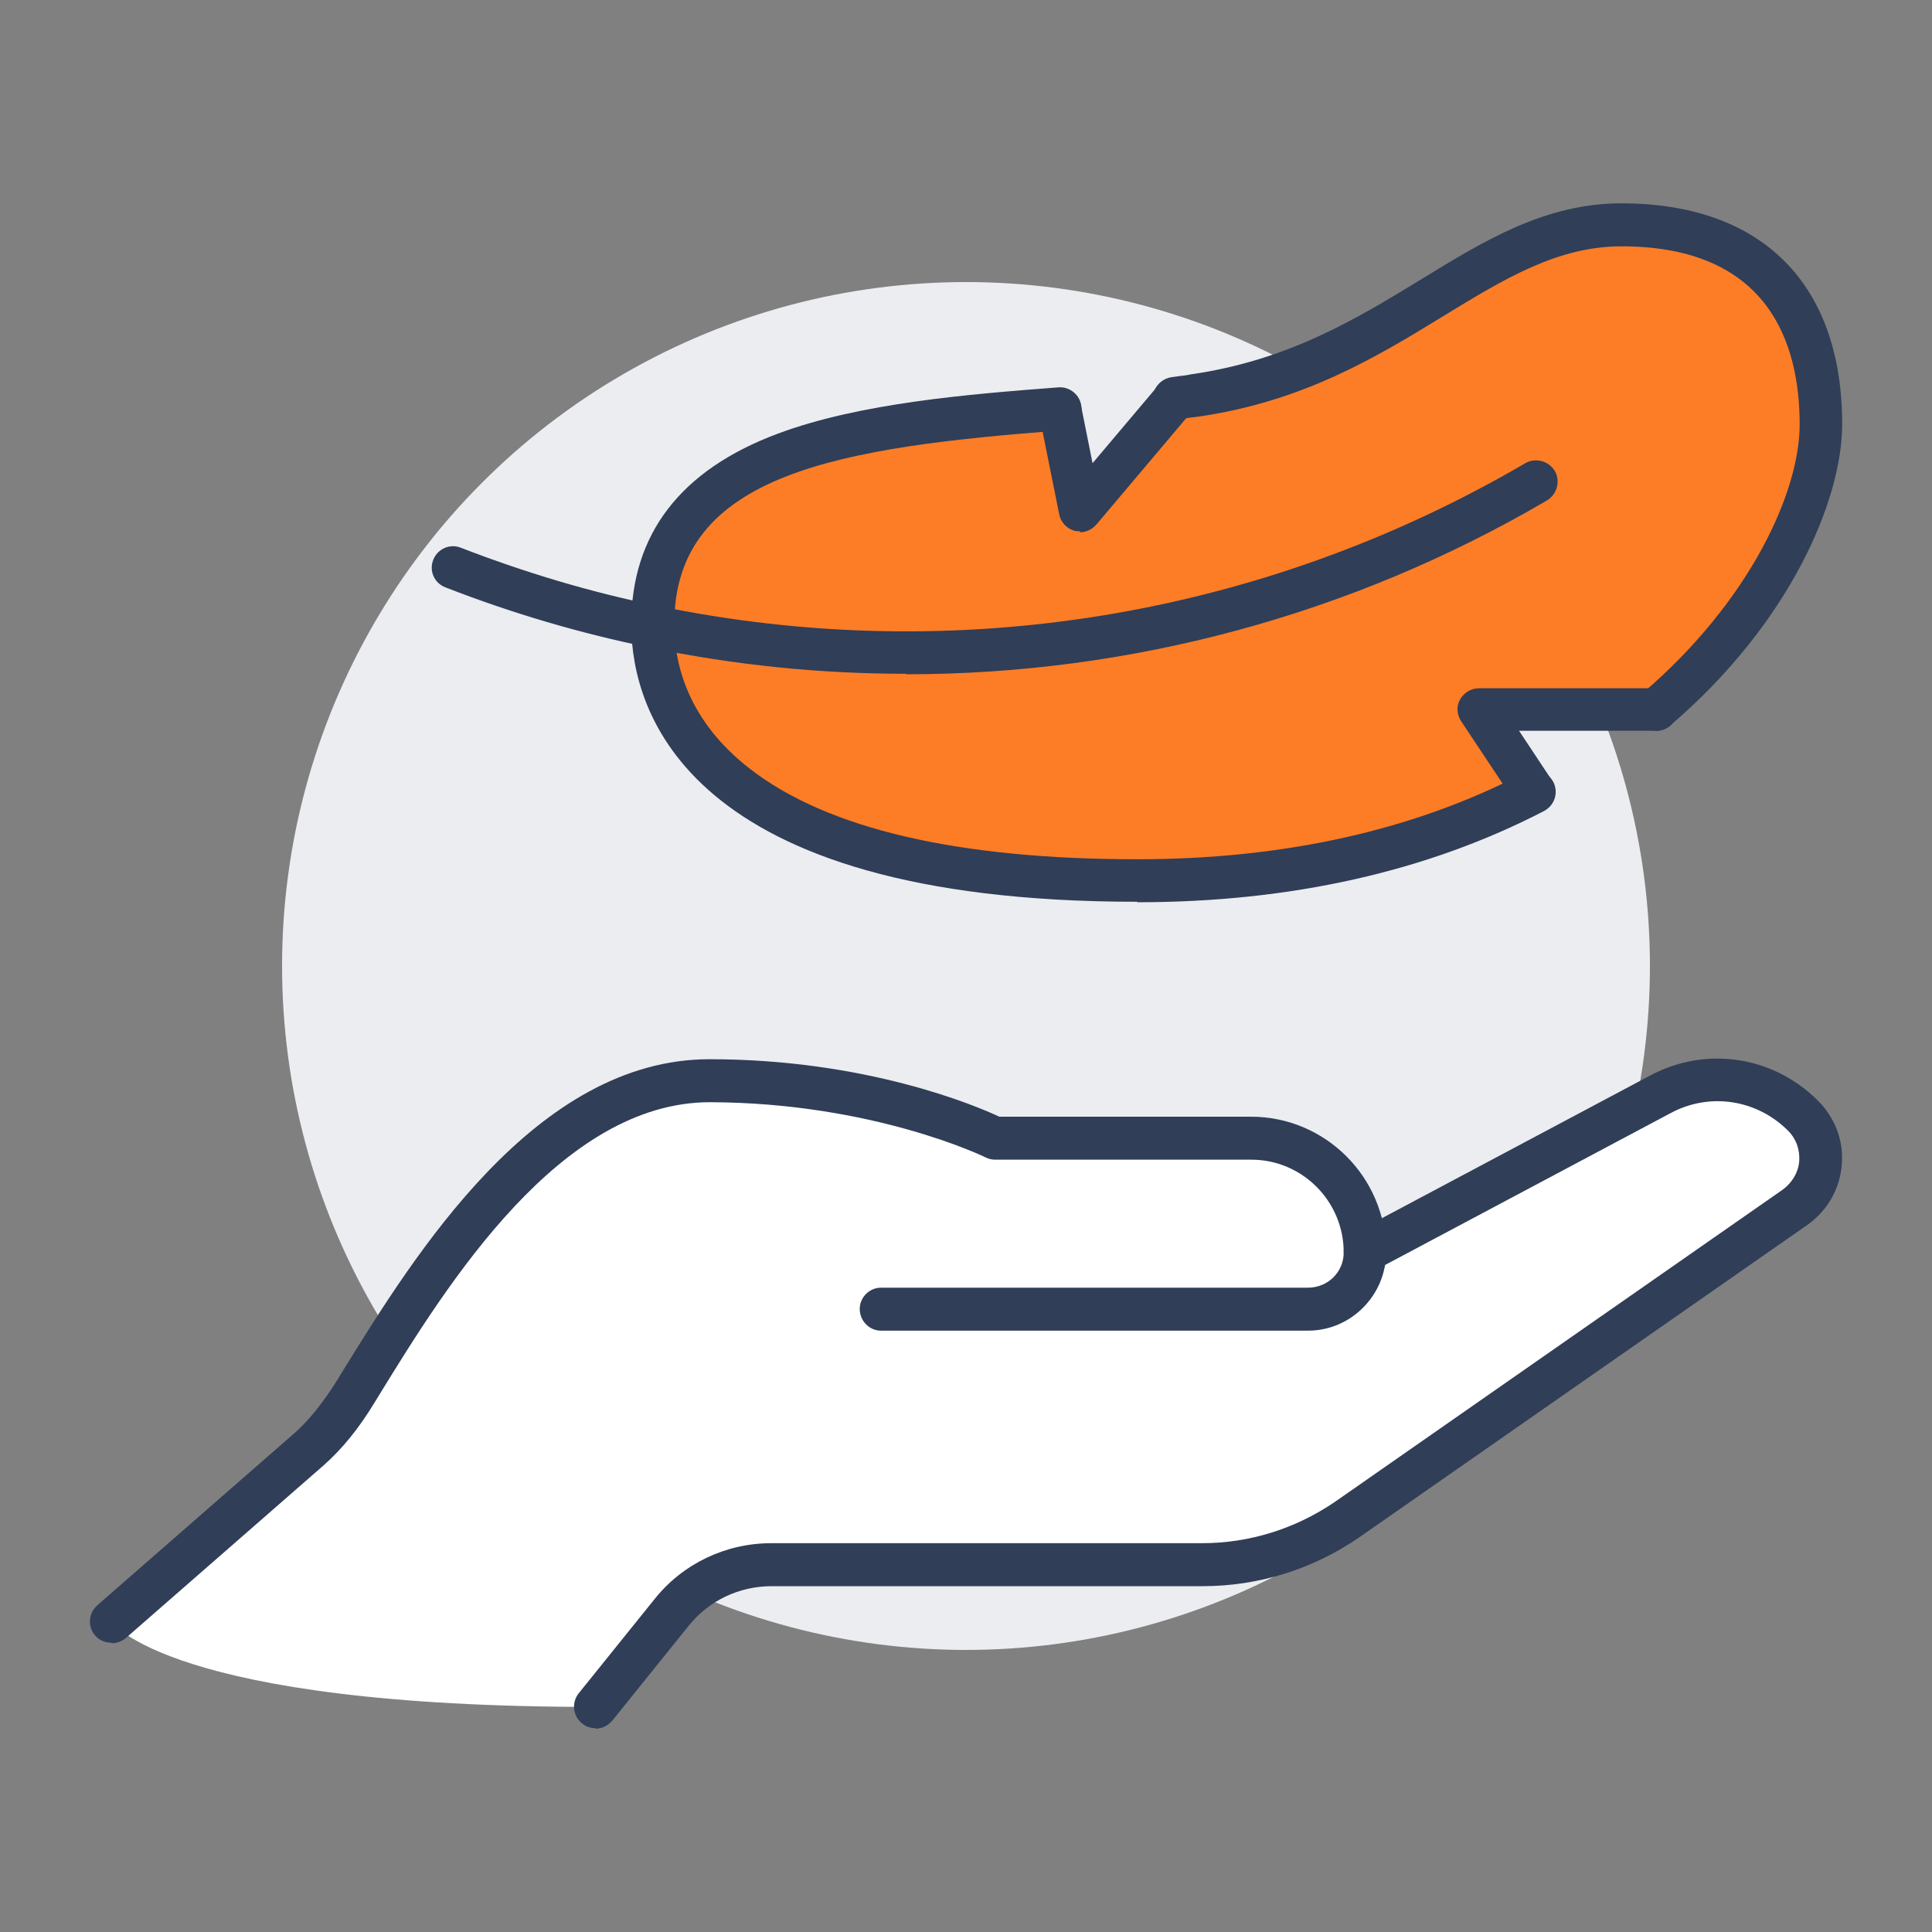 <?xml version="1.0" encoding="UTF-8"?>
<svg id="Capa_10" data-name="Capa 10" xmlns="http://www.w3.org/2000/svg" viewBox="0 0 40 40">
  <rect x="0" y="0" width="40" height="40" fill="#808080" stroke="none"/>
  <defs>
    <style>
      .cls-1 {
        fill: #303e58;
      }

      .cls-2 {
        fill: #fff;
      }

      .cls-3 {
        fill: #fc7d26;
      }

      .cls-4 {
        fill: #ebedf0;
      }
    </style>
  </defs>
  <circle class="cls-4" cx="20" cy="20" r="14.16"/>
  <g>
    <g>
      <path class="cls-2" d="m12.33,35.34c-8.85,0-10.03-1.77-10.03-1.77l4.1-3.58c.39-.34.7-.76.97-1.2,1.42-2.3,3.88-6.42,7.32-6.42,3.54,0,5.9,1.19,5.9,1.19h5.31c1.29,0,2.35,1.05,2.35,2.35h0l6.11-3.25c.97-.52,2.18-.34,2.96.44.26.26.4.62.36.99-.03.37-.22.7-.53.91l-9.28,6.47c-.88.61-1.92.93-2.99.93h-8.92c-.81,0-1.57.37-2.08,1l-1.57,1.95Z"/>
      <path class="cls-3" d="m13.51,12.97v-.05c0-3.76,4.51-4.15,8.43-4.45l.42,2.09,1.95-2.31c.14-.02.28-.04.41-.05,4.13-.59,5.9-3.54,8.85-3.54s4.13,1.77,4.13,4.13c0,1.49-1.06,3.89-3.4,5.9h-3.68l1.13,1.7c-2.11,1.1-4.83,1.84-8.21,1.84-8.76,0-10.01-3.47-10.03-5.26Z"/>
    </g>
    <g>
      <path class="cls-1" d="m12.33,35.78c-.1,0-.2-.03-.28-.1-.19-.15-.22-.43-.07-.62l1.57-1.95c.59-.74,1.48-1.16,2.42-1.16h8.92c.98,0,1.93-.3,2.74-.85l9.28-6.47c.19-.14.32-.35.34-.58.02-.24-.06-.47-.23-.64-.65-.65-1.63-.8-2.44-.36l-6.11,3.25c-.22.11-.48.03-.6-.18-.11-.22-.03-.48.18-.6l6.11-3.25c1.16-.62,2.55-.41,3.48.52.36.36.54.85.49,1.34-.04.49-.3.94-.71,1.23l-9.28,6.47c-.96.66-2.08,1.01-3.24,1.01h-8.92c-.68,0-1.31.3-1.73.83l-1.57,1.95c-.09.11-.22.17-.35.17Z"/>
      <path class="cls-1" d="m2.3,34.01c-.12,0-.25-.05-.33-.15-.16-.18-.14-.46.04-.62l4.1-3.58c.3-.27.58-.62.88-1.1l.11-.18c1.49-2.41,3.99-6.45,7.59-6.45,3.24,0,5.51.96,6,1.19h5.21c1.54,0,2.79,1.25,2.8,2.79h0c0,.91-.73,1.64-1.62,1.64h-8.84c-.24,0-.44-.2-.44-.45,0-.24.2-.44.44-.44h8.84c.41,0,.74-.32.74-.73h0c0-1.06-.86-1.92-1.91-1.92h-5.31c-.07,0-.14-.02-.2-.05-.02-.01-2.32-1.13-5.7-1.14-3.1,0-5.44,3.77-6.83,6.03l-.11.18c-.34.56-.68.97-1.05,1.3l-4.1,3.58c-.08.07-.19.11-.29.11Z"/>
      <path class="cls-1" d="m18.76,13.95c-1.78,0-3.57-.18-5.34-.55-1.42-.29-2.84-.71-4.2-1.24-.23-.09-.34-.34-.25-.57s.35-.34.57-.25c1.32.51,2.68.92,4.06,1.2,6.16,1.28,12.54.23,17.98-2.95.21-.12.48-.05.61.16.12.21.05.48-.16.61-4.06,2.38-8.64,3.6-13.27,3.6Z"/>
      <path class="cls-1" d="m34.3,15.13c-.12,0-.25-.05-.34-.16-.16-.19-.14-.47.05-.62,2.24-1.92,3.25-4.18,3.25-5.56,0-1.68-.64-3.69-3.69-3.69-1.32,0-2.42.67-3.68,1.44-1.37.84-2.91,1.78-5.11,2.09-.09.01-.18.02-.28.04l-.13.02c-.24.03-.46-.14-.5-.38-.03-.24.14-.46.38-.5l.14-.02c.09-.01.18-.02.27-.04,2.01-.29,3.41-1.14,4.77-1.97,1.32-.81,2.57-1.57,4.14-1.57,2.91,0,4.57,1.67,4.57,4.57,0,1.59-1.1,4.14-3.56,6.24-.08.07-.19.11-.29.11Z"/>
      <path class="cls-1" d="m23.54,18.67c-9.38,0-10.45-3.98-10.47-5.69v-.06c0-1.86,1.02-3.19,3.03-3.94,1.71-.64,3.98-.82,5.81-.96.24-.02.46.16.48.41.02.24-.16.46-.41.48-4.55.35-8.02.87-8.02,4.01v.05c.01.8.29,1.96,1.57,2.95,1.6,1.24,4.3,1.87,8.02,1.87,3.03,0,5.73-.6,8.01-1.79.22-.11.48-.03.6.19.11.22.03.48-.19.6-2.41,1.25-5.24,1.89-8.42,1.89Z"/>
      <path class="cls-1" d="m22.36,11s-.07,0-.11-.01c-.16-.04-.29-.18-.32-.34l-.42-2.09c-.05-.24.11-.47.35-.52.24-.05.47.11.52.35l.24,1.2,1.36-1.61c.16-.19.44-.21.62-.05.19.16.21.44.05.62l-1.95,2.31c-.09.1-.21.16-.34.16Z"/>
      <path class="cls-1" d="m31.75,16.83c-.14,0-.28-.07-.37-.2l-1.13-1.7c-.09-.14-.1-.31-.02-.45.08-.14.23-.23.39-.23h3.68c.24,0,.44.2.44.44s-.2.44-.44.44h-2.85l.67,1.01c.14.2.08.48-.12.61-.08.05-.16.07-.25.07Z"/>
    </g>
  </g>
</svg>